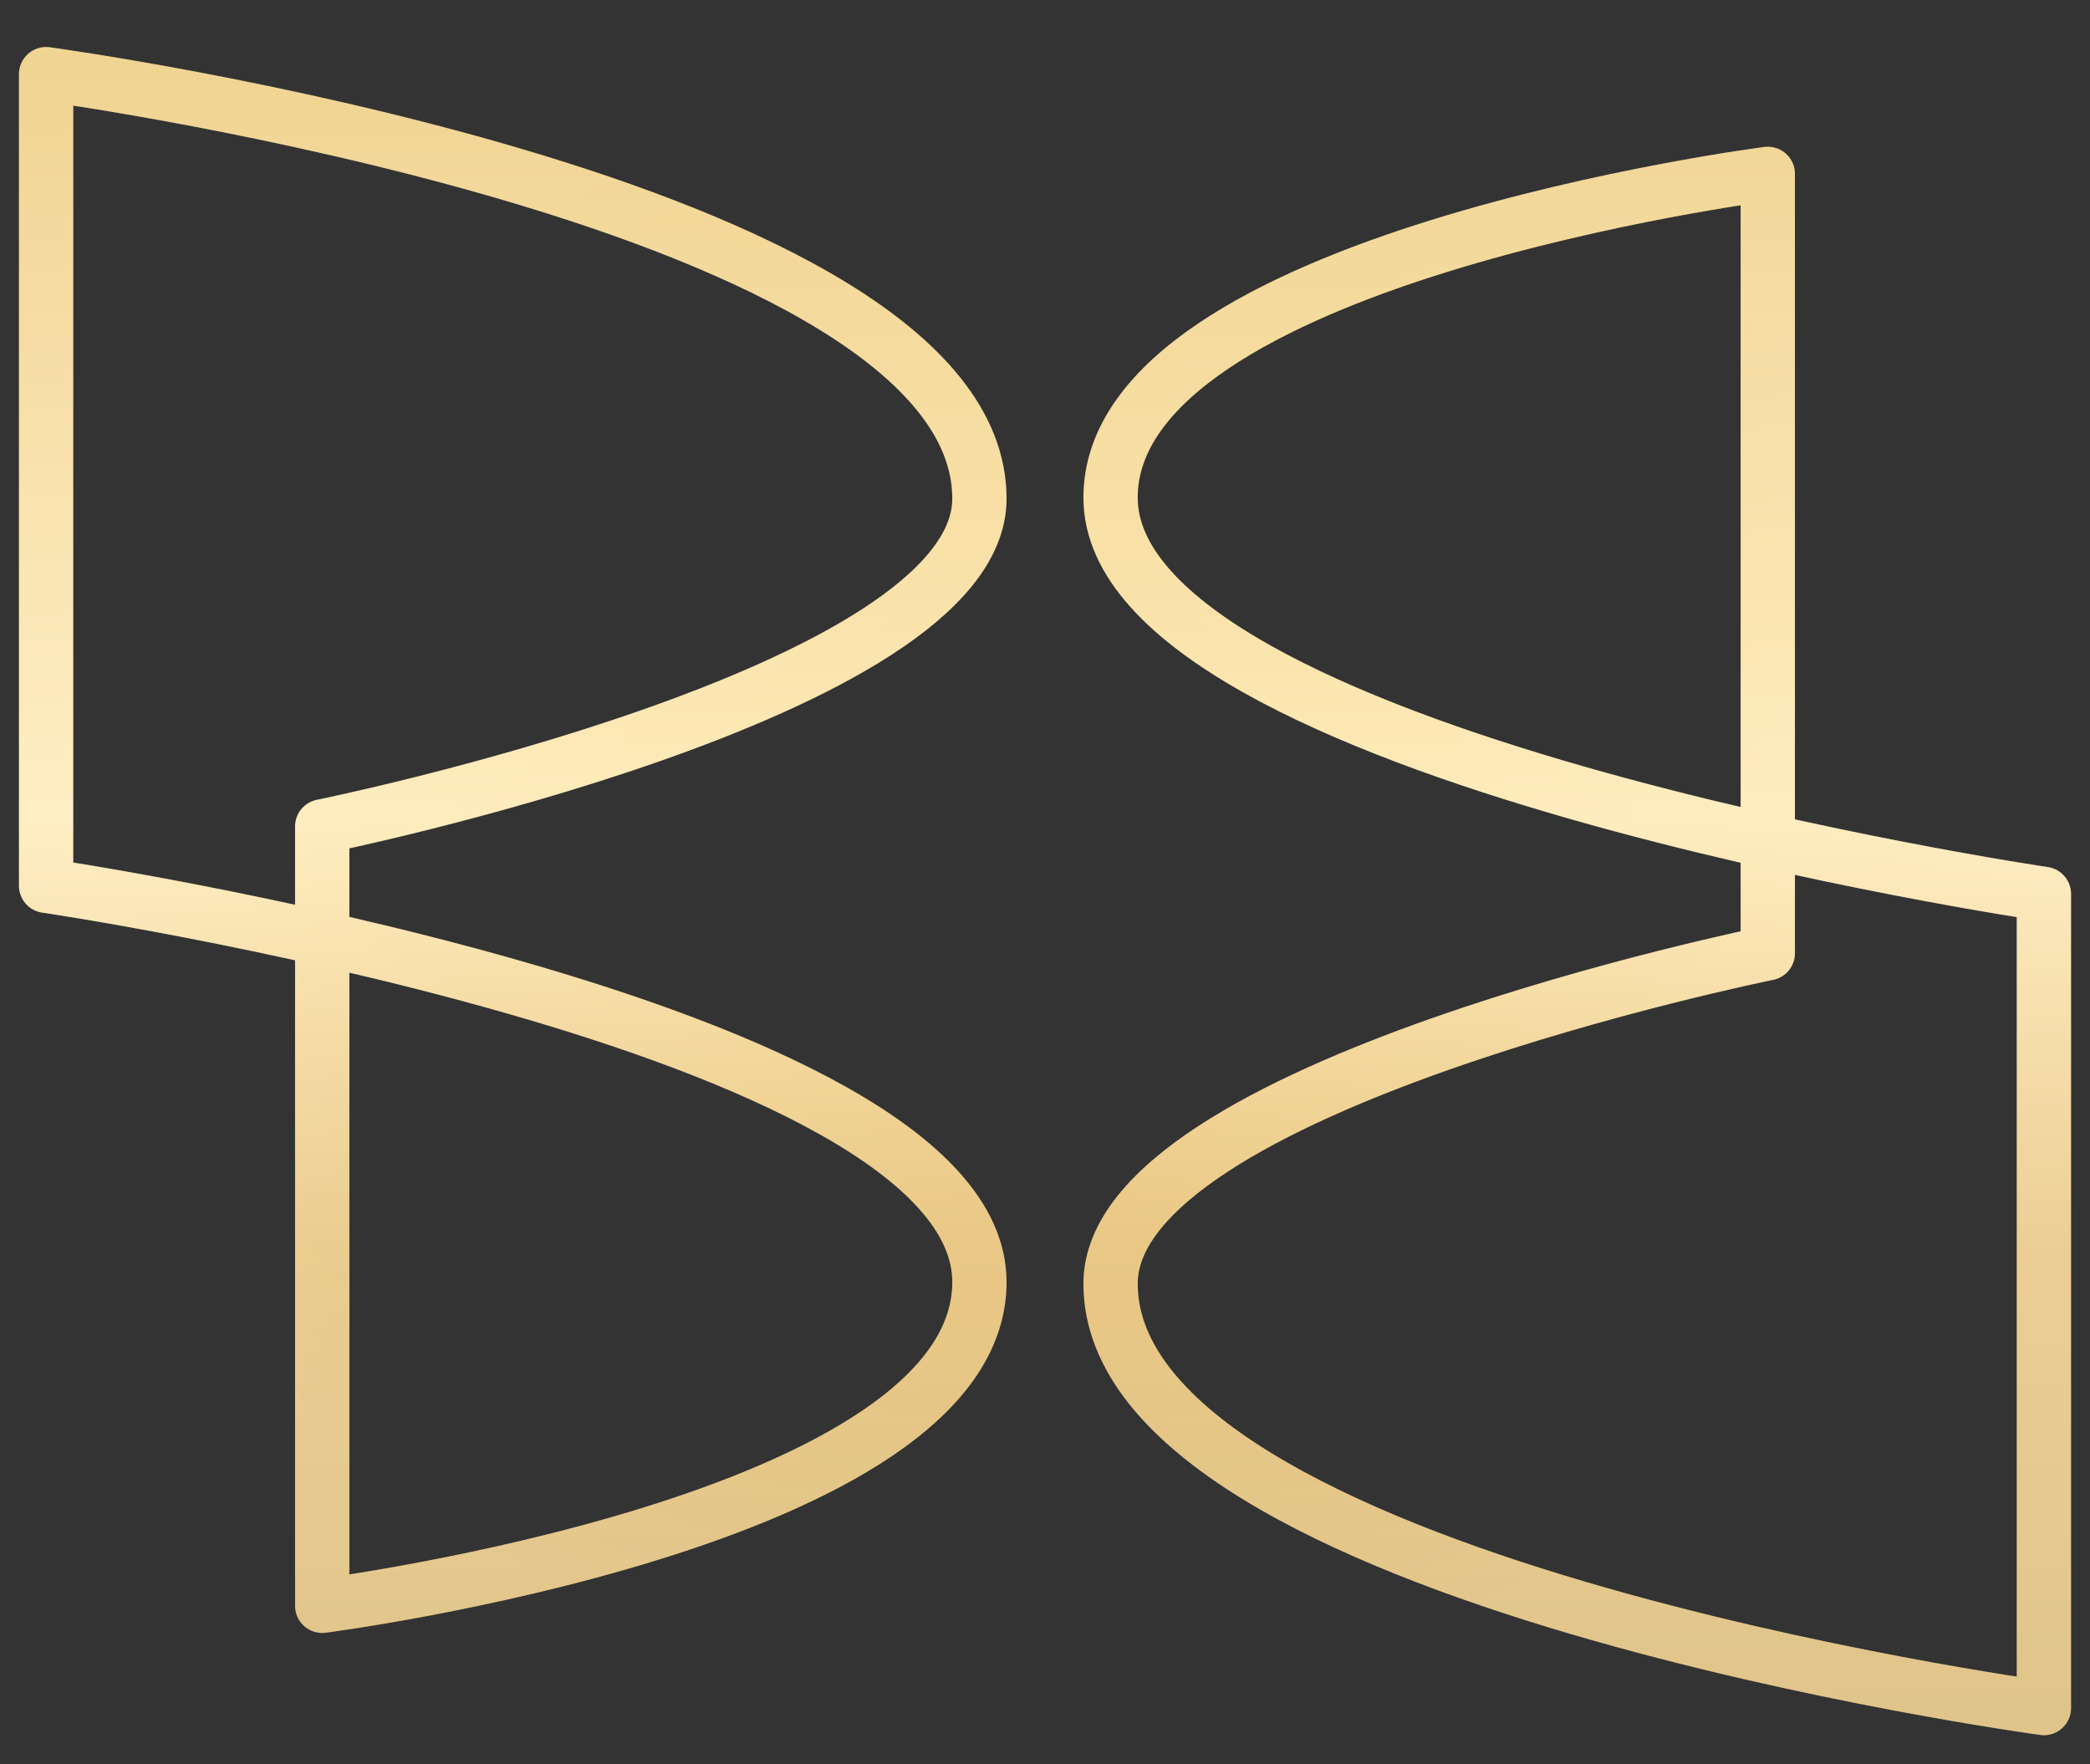 <?xml version="1.0" encoding="UTF-8"?> <svg xmlns="http://www.w3.org/2000/svg" width="154" height="130" viewBox="0 0 154 130" fill="none"><rect x="0" y="0" width="154" height="130" fill="#333333" stroke="none"/><path d="M130.258 70.238V12.812C130.258 12.812 81.831 19.029 81.831 36.664C81.831 55.73 150.603 65.867 150.603 65.867V125.855C150.603 125.855 81.831 116.548 81.831 94.58C81.831 80.035 130.258 70.238 130.258 70.238ZM23.742 60.893V118.319C23.742 118.319 72.168 112.101 72.168 94.467C72.168 75.4 3.397 65.264 3.397 65.264V5.464C3.397 5.464 72.168 14.771 72.168 36.739C72.168 51.096 23.742 60.893 23.742 60.893Z" stroke="url(#paint0_linear_272_27)" stroke-width="4" stroke-linecap="round" stroke-linejoin="round"></path><path d="M130.258 70.238V12.812C130.258 12.812 81.831 19.029 81.831 36.664C81.831 55.73 150.603 65.867 150.603 65.867V125.855C150.603 125.855 81.831 116.548 81.831 94.58C81.831 80.035 130.258 70.238 130.258 70.238ZM23.742 60.893V118.319C23.742 118.319 72.168 112.101 72.168 94.467C72.168 75.4 3.397 65.264 3.397 65.264V5.464C3.397 5.464 72.168 14.771 72.168 36.739C72.168 51.096 23.742 60.893 23.742 60.893Z" stroke="url(#paint1_radial_272_27)" stroke-opacity="0.2" stroke-width="4" stroke-linecap="round" stroke-linejoin="round"></path><defs><linearGradient id="paint0_linear_272_27" x1="77" y1="5.464" x2="77" y2="125.855" gradientUnits="userSpaceOnUse"><stop stop-color="#ECC978"></stop><stop offset="0.455" stop-color="#FFEAB5"></stop><stop offset="0.72" stop-color="#E7C279"></stop><stop offset="1" stop-color="#D8B66D"></stop></linearGradient><radialGradient id="paint1_radial_272_27" cx="0" cy="0" r="1" gradientUnits="userSpaceOnUse" gradientTransform="translate(77 65.659) rotate(90) scale(60.196 73.603)"><stop stop-color="white" stop-opacity="0"></stop><stop offset="1" stop-color="white"></stop></radialGradient></defs></svg> 